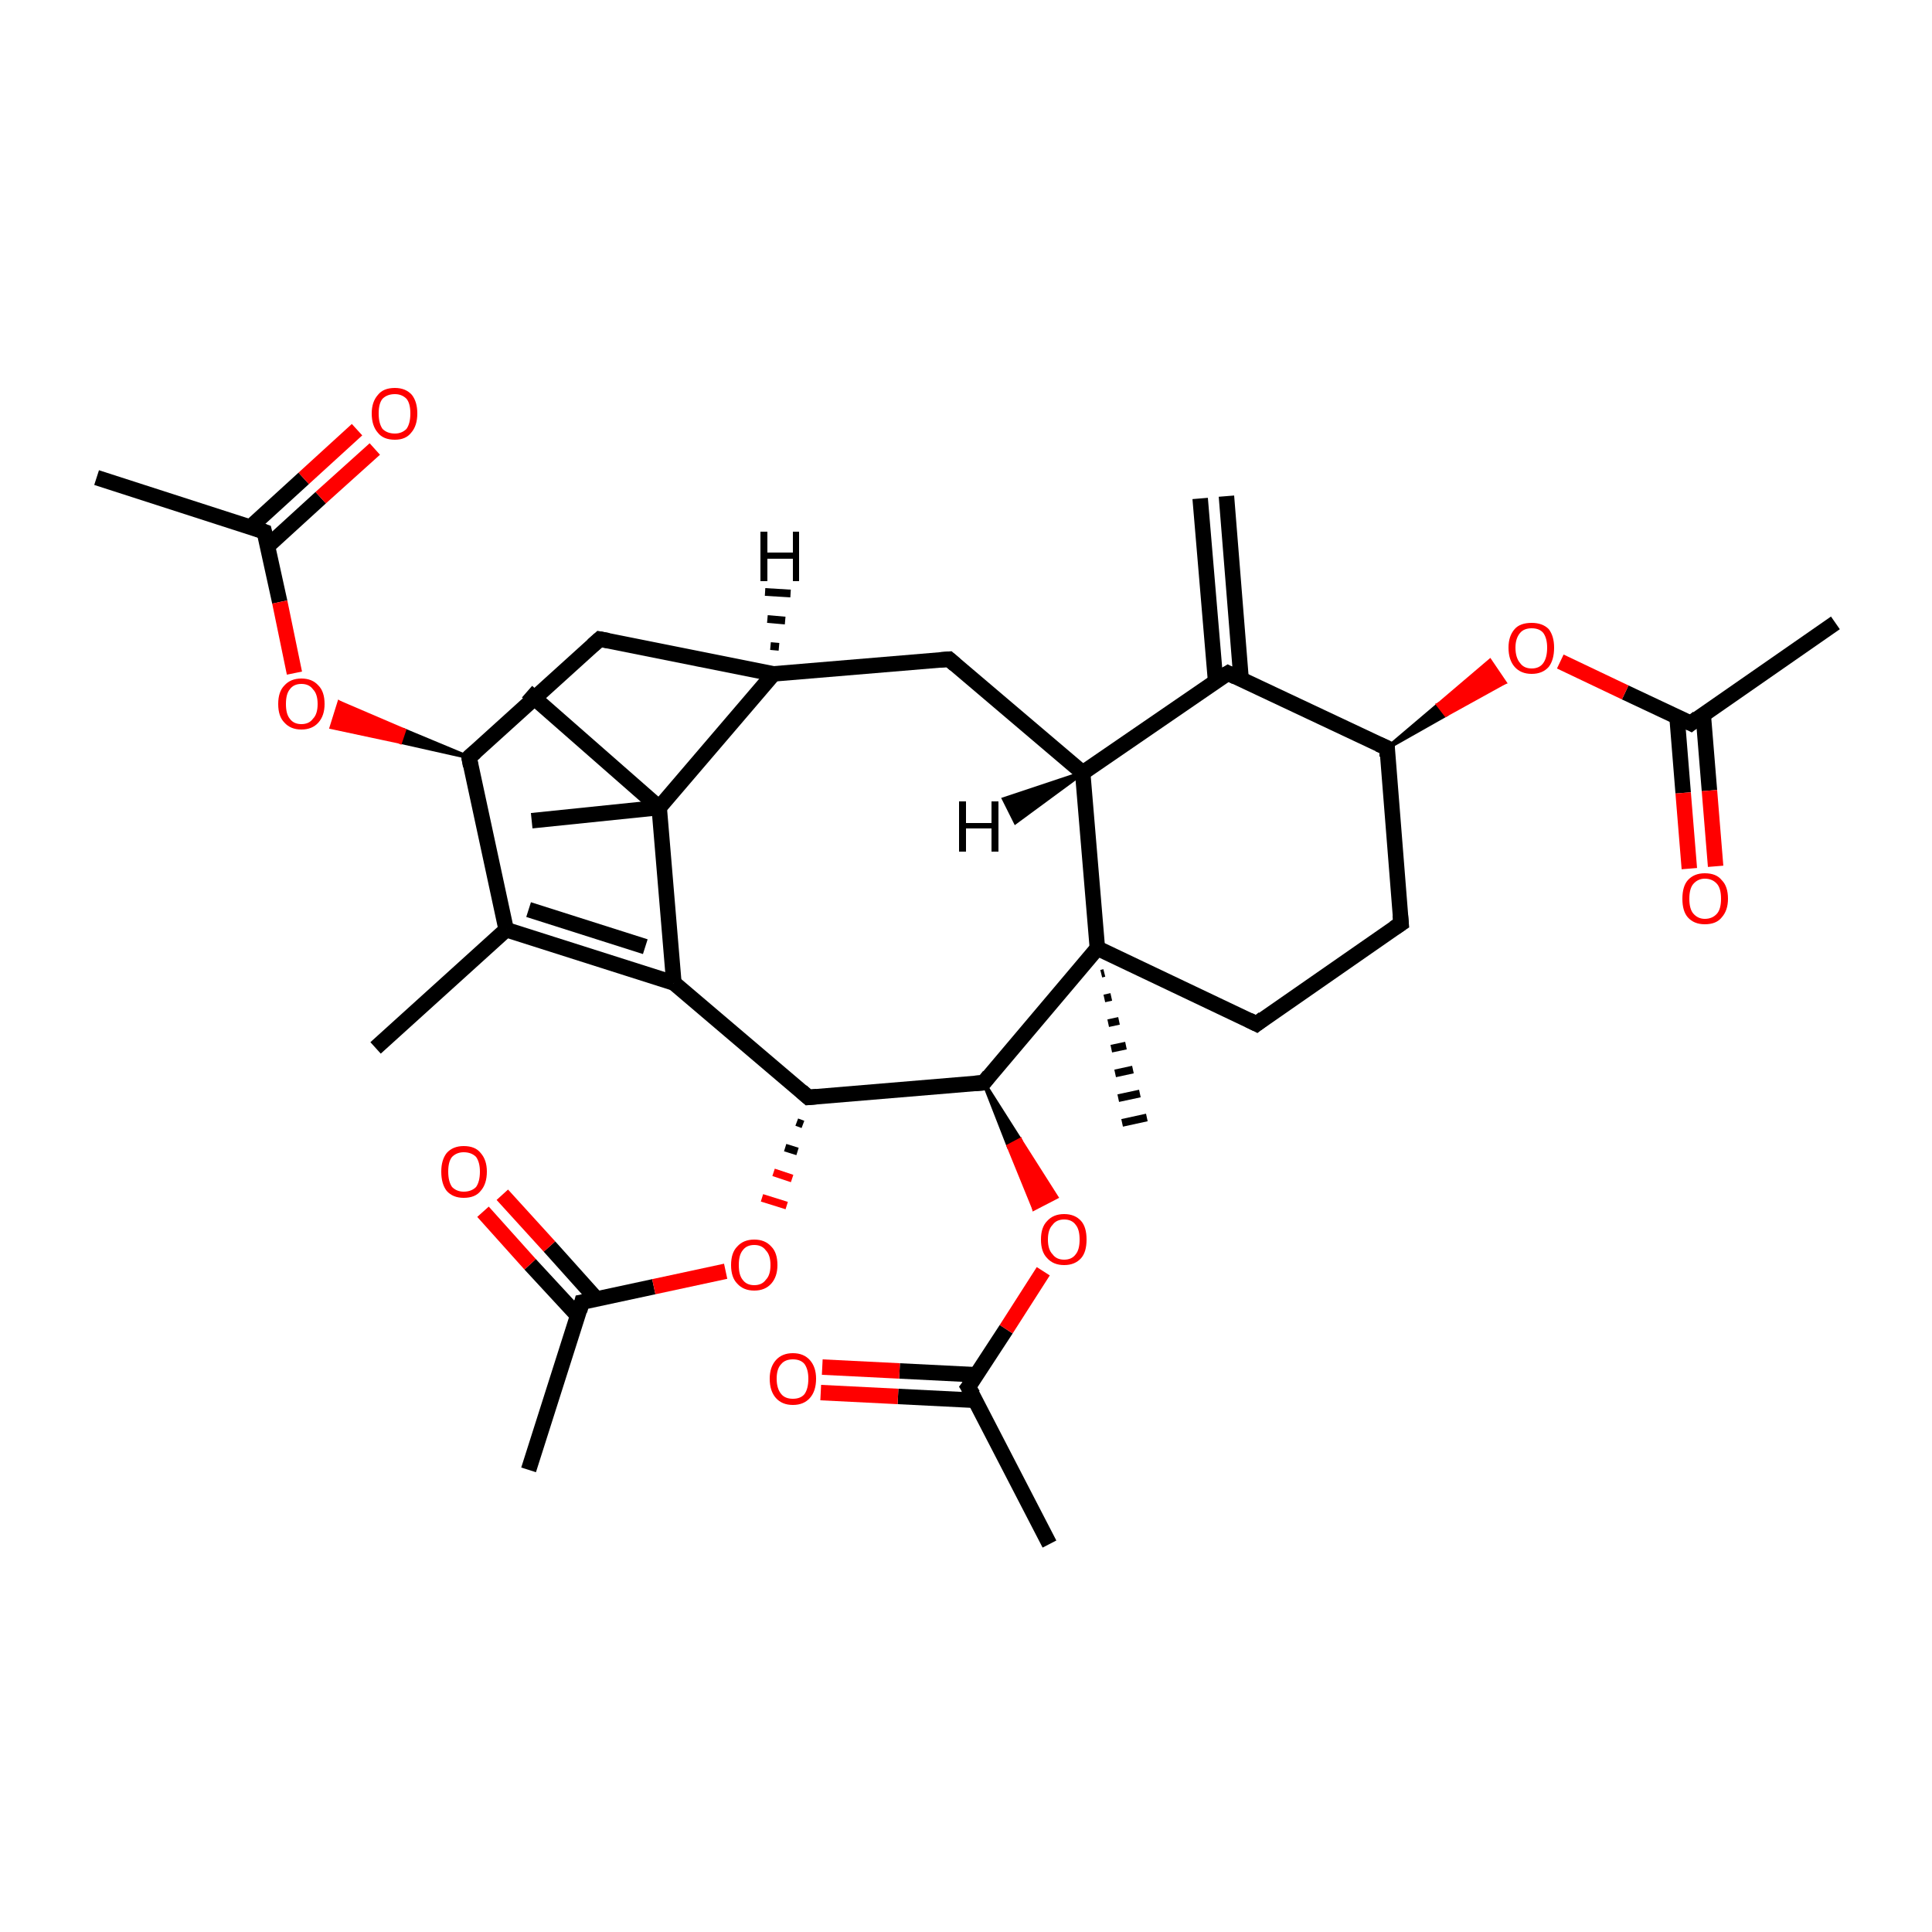 <?xml version='1.0' encoding='iso-8859-1'?>
<svg version='1.1' baseProfile='full'
              xmlns='http://www.w3.org/2000/svg'
                      xmlns:rdkit='http://www.rdkit.org/xml'
                      xmlns:xlink='http://www.w3.org/1999/xlink'
                  xml:space='preserve'
width='250px' height='250px' viewBox='0 0 250 250'>
<!-- END OF HEADER -->
<rect style='opacity:1.0;fill:#FFFFFF;stroke:none' width='250.0' height='250.0' x='0.0' y='0.0'> </rect>
<path class='bond-0 atom-0 atom-13' d='M 158.7,64.2 L 160.6,87.9' style='fill:none;fill-rule:evenodd;stroke:#000000;stroke-width:2.0px;stroke-linecap:butt;stroke-linejoin:miter;stroke-opacity:1' />
<path class='bond-0 atom-0 atom-13' d='M 155.3,64.5 L 157.3,88.2' style='fill:none;fill-rule:evenodd;stroke:#000000;stroke-width:2.0px;stroke-linecap:butt;stroke-linejoin:miter;stroke-opacity:1' />
<path class='bond-1 atom-1 atom-14' d='M 48.6,135.6 L 65.5,120.3' style='fill:none;fill-rule:evenodd;stroke:#000000;stroke-width:2.0px;stroke-linecap:butt;stroke-linejoin:miter;stroke-opacity:1' />
<path class='bond-2 atom-2 atom-15' d='M 237.5,80.6 L 218.8,93.6' style='fill:none;fill-rule:evenodd;stroke:#000000;stroke-width:2.0px;stroke-linecap:butt;stroke-linejoin:miter;stroke-opacity:1' />
<path class='bond-3 atom-3 atom-16' d='M 12.5,61.8 L 34.2,68.8' style='fill:none;fill-rule:evenodd;stroke:#000000;stroke-width:2.0px;stroke-linecap:butt;stroke-linejoin:miter;stroke-opacity:1' />
<path class='bond-4 atom-4 atom-17' d='M 68.4,190.2 L 75.3,168.5' style='fill:none;fill-rule:evenodd;stroke:#000000;stroke-width:2.0px;stroke-linecap:butt;stroke-linejoin:miter;stroke-opacity:1' />
<path class='bond-5 atom-5 atom-18' d='M 135.8,199.8 L 125.3,179.5' style='fill:none;fill-rule:evenodd;stroke:#000000;stroke-width:2.0px;stroke-linecap:butt;stroke-linejoin:miter;stroke-opacity:1' />
<path class='bond-6 atom-6 atom-26' d='M 68.2,89.5 L 85.3,104.5' style='fill:none;fill-rule:evenodd;stroke:#000000;stroke-width:2.0px;stroke-linecap:butt;stroke-linejoin:miter;stroke-opacity:1' />
<path class='bond-7 atom-7 atom-26' d='M 68.8,106.2 L 85.3,104.5' style='fill:none;fill-rule:evenodd;stroke:#000000;stroke-width:2.0px;stroke-linecap:butt;stroke-linejoin:miter;stroke-opacity:1' />
<path class='bond-8 atom-27 atom-8' d='M 142.9,125.9 L 142.5,126.0' style='fill:none;fill-rule:evenodd;stroke:#000000;stroke-width:1.0px;stroke-linecap:butt;stroke-linejoin:miter;stroke-opacity:1' />
<path class='bond-8 atom-27 atom-8' d='M 143.8,129.0 L 142.9,129.2' style='fill:none;fill-rule:evenodd;stroke:#000000;stroke-width:1.0px;stroke-linecap:butt;stroke-linejoin:miter;stroke-opacity:1' />
<path class='bond-8 atom-27 atom-8' d='M 144.8,132.1 L 143.4,132.4' style='fill:none;fill-rule:evenodd;stroke:#000000;stroke-width:1.0px;stroke-linecap:butt;stroke-linejoin:miter;stroke-opacity:1' />
<path class='bond-8 atom-27 atom-8' d='M 145.7,135.3 L 143.8,135.7' style='fill:none;fill-rule:evenodd;stroke:#000000;stroke-width:1.0px;stroke-linecap:butt;stroke-linejoin:miter;stroke-opacity:1' />
<path class='bond-8 atom-27 atom-8' d='M 146.6,138.4 L 144.3,138.9' style='fill:none;fill-rule:evenodd;stroke:#000000;stroke-width:1.0px;stroke-linecap:butt;stroke-linejoin:miter;stroke-opacity:1' />
<path class='bond-8 atom-27 atom-8' d='M 147.5,141.5 L 144.7,142.1' style='fill:none;fill-rule:evenodd;stroke:#000000;stroke-width:1.0px;stroke-linecap:butt;stroke-linejoin:miter;stroke-opacity:1' />
<path class='bond-8 atom-27 atom-8' d='M 148.4,144.6 L 145.2,145.3' style='fill:none;fill-rule:evenodd;stroke:#000000;stroke-width:1.0px;stroke-linecap:butt;stroke-linejoin:miter;stroke-opacity:1' />
<path class='bond-9 atom-9 atom-10' d='M 181.3,119.5 L 162.6,132.5' style='fill:none;fill-rule:evenodd;stroke:#000000;stroke-width:2.0px;stroke-linecap:butt;stroke-linejoin:miter;stroke-opacity:1' />
<path class='bond-10 atom-9 atom-21' d='M 181.3,119.5 L 179.5,96.8' style='fill:none;fill-rule:evenodd;stroke:#000000;stroke-width:2.0px;stroke-linecap:butt;stroke-linejoin:miter;stroke-opacity:1' />
<path class='bond-11 atom-10 atom-27' d='M 162.6,132.5 L 142.0,122.7' style='fill:none;fill-rule:evenodd;stroke:#000000;stroke-width:2.0px;stroke-linecap:butt;stroke-linejoin:miter;stroke-opacity:1' />
<path class='bond-12 atom-11 atom-19' d='M 122.8,85.3 L 100.1,87.2' style='fill:none;fill-rule:evenodd;stroke:#000000;stroke-width:2.0px;stroke-linecap:butt;stroke-linejoin:miter;stroke-opacity:1' />
<path class='bond-13 atom-11 atom-20' d='M 122.8,85.3 L 140.1,100.0' style='fill:none;fill-rule:evenodd;stroke:#000000;stroke-width:2.0px;stroke-linecap:butt;stroke-linejoin:miter;stroke-opacity:1' />
<path class='bond-14 atom-12 atom-19' d='M 77.6,82.7 L 100.1,87.2' style='fill:none;fill-rule:evenodd;stroke:#000000;stroke-width:2.0px;stroke-linecap:butt;stroke-linejoin:miter;stroke-opacity:1' />
<path class='bond-15 atom-12 atom-22' d='M 77.6,82.7 L 60.7,98.0' style='fill:none;fill-rule:evenodd;stroke:#000000;stroke-width:2.0px;stroke-linecap:butt;stroke-linejoin:miter;stroke-opacity:1' />
<path class='bond-16 atom-13 atom-20' d='M 158.9,87.1 L 140.1,100.0' style='fill:none;fill-rule:evenodd;stroke:#000000;stroke-width:2.0px;stroke-linecap:butt;stroke-linejoin:miter;stroke-opacity:1' />
<path class='bond-17 atom-13 atom-21' d='M 158.9,87.1 L 179.5,96.8' style='fill:none;fill-rule:evenodd;stroke:#000000;stroke-width:2.0px;stroke-linecap:butt;stroke-linejoin:miter;stroke-opacity:1' />
<path class='bond-18 atom-14 atom-22' d='M 65.5,120.3 L 60.7,98.0' style='fill:none;fill-rule:evenodd;stroke:#000000;stroke-width:2.0px;stroke-linecap:butt;stroke-linejoin:miter;stroke-opacity:1' />
<path class='bond-19 atom-14 atom-23' d='M 65.5,120.3 L 87.2,127.2' style='fill:none;fill-rule:evenodd;stroke:#000000;stroke-width:2.0px;stroke-linecap:butt;stroke-linejoin:miter;stroke-opacity:1' />
<path class='bond-19 atom-14 atom-23' d='M 68.4,117.7 L 83.5,122.5' style='fill:none;fill-rule:evenodd;stroke:#000000;stroke-width:2.0px;stroke-linecap:butt;stroke-linejoin:miter;stroke-opacity:1' />
<path class='bond-20 atom-15 atom-28' d='M 217.0,92.7 L 217.8,102.6' style='fill:none;fill-rule:evenodd;stroke:#000000;stroke-width:2.0px;stroke-linecap:butt;stroke-linejoin:miter;stroke-opacity:1' />
<path class='bond-20 atom-15 atom-28' d='M 217.8,102.6 L 218.6,112.4' style='fill:none;fill-rule:evenodd;stroke:#FF0000;stroke-width:2.0px;stroke-linecap:butt;stroke-linejoin:miter;stroke-opacity:1' />
<path class='bond-20 atom-15 atom-28' d='M 220.4,92.5 L 221.2,102.3' style='fill:none;fill-rule:evenodd;stroke:#000000;stroke-width:2.0px;stroke-linecap:butt;stroke-linejoin:miter;stroke-opacity:1' />
<path class='bond-20 atom-15 atom-28' d='M 221.2,102.3 L 222.0,112.1' style='fill:none;fill-rule:evenodd;stroke:#FF0000;stroke-width:2.0px;stroke-linecap:butt;stroke-linejoin:miter;stroke-opacity:1' />
<path class='bond-21 atom-15 atom-32' d='M 218.8,93.6 L 210.3,89.6' style='fill:none;fill-rule:evenodd;stroke:#000000;stroke-width:2.0px;stroke-linecap:butt;stroke-linejoin:miter;stroke-opacity:1' />
<path class='bond-21 atom-15 atom-32' d='M 210.3,89.6 L 201.9,85.6' style='fill:none;fill-rule:evenodd;stroke:#FF0000;stroke-width:2.0px;stroke-linecap:butt;stroke-linejoin:miter;stroke-opacity:1' />
<path class='bond-22 atom-16 atom-29' d='M 34.6,70.7 L 41.5,64.4' style='fill:none;fill-rule:evenodd;stroke:#000000;stroke-width:2.0px;stroke-linecap:butt;stroke-linejoin:miter;stroke-opacity:1' />
<path class='bond-22 atom-16 atom-29' d='M 41.5,64.4 L 48.5,58.1' style='fill:none;fill-rule:evenodd;stroke:#FF0000;stroke-width:2.0px;stroke-linecap:butt;stroke-linejoin:miter;stroke-opacity:1' />
<path class='bond-22 atom-16 atom-29' d='M 32.4,68.2 L 39.3,61.9' style='fill:none;fill-rule:evenodd;stroke:#000000;stroke-width:2.0px;stroke-linecap:butt;stroke-linejoin:miter;stroke-opacity:1' />
<path class='bond-22 atom-16 atom-29' d='M 39.3,61.9 L 46.2,55.6' style='fill:none;fill-rule:evenodd;stroke:#FF0000;stroke-width:2.0px;stroke-linecap:butt;stroke-linejoin:miter;stroke-opacity:1' />
<path class='bond-23 atom-16 atom-33' d='M 34.2,68.8 L 36.2,77.9' style='fill:none;fill-rule:evenodd;stroke:#000000;stroke-width:2.0px;stroke-linecap:butt;stroke-linejoin:miter;stroke-opacity:1' />
<path class='bond-23 atom-16 atom-33' d='M 36.2,77.9 L 38.1,87.1' style='fill:none;fill-rule:evenodd;stroke:#FF0000;stroke-width:2.0px;stroke-linecap:butt;stroke-linejoin:miter;stroke-opacity:1' />
<path class='bond-24 atom-17 atom-30' d='M 77.2,168.1 L 71.1,161.3' style='fill:none;fill-rule:evenodd;stroke:#000000;stroke-width:2.0px;stroke-linecap:butt;stroke-linejoin:miter;stroke-opacity:1' />
<path class='bond-24 atom-17 atom-30' d='M 71.1,161.3 L 65.0,154.6' style='fill:none;fill-rule:evenodd;stroke:#FF0000;stroke-width:2.0px;stroke-linecap:butt;stroke-linejoin:miter;stroke-opacity:1' />
<path class='bond-24 atom-17 atom-30' d='M 74.8,170.3 L 68.6,163.6' style='fill:none;fill-rule:evenodd;stroke:#000000;stroke-width:2.0px;stroke-linecap:butt;stroke-linejoin:miter;stroke-opacity:1' />
<path class='bond-24 atom-17 atom-30' d='M 68.6,163.6 L 62.5,156.8' style='fill:none;fill-rule:evenodd;stroke:#FF0000;stroke-width:2.0px;stroke-linecap:butt;stroke-linejoin:miter;stroke-opacity:1' />
<path class='bond-25 atom-17 atom-34' d='M 75.3,168.5 L 84.6,166.5' style='fill:none;fill-rule:evenodd;stroke:#000000;stroke-width:2.0px;stroke-linecap:butt;stroke-linejoin:miter;stroke-opacity:1' />
<path class='bond-25 atom-17 atom-34' d='M 84.6,166.5 L 93.9,164.5' style='fill:none;fill-rule:evenodd;stroke:#FF0000;stroke-width:2.0px;stroke-linecap:butt;stroke-linejoin:miter;stroke-opacity:1' />
<path class='bond-26 atom-18 atom-31' d='M 126.4,177.9 L 116.4,177.4' style='fill:none;fill-rule:evenodd;stroke:#000000;stroke-width:2.0px;stroke-linecap:butt;stroke-linejoin:miter;stroke-opacity:1' />
<path class='bond-26 atom-18 atom-31' d='M 116.4,177.4 L 106.4,176.9' style='fill:none;fill-rule:evenodd;stroke:#FF0000;stroke-width:2.0px;stroke-linecap:butt;stroke-linejoin:miter;stroke-opacity:1' />
<path class='bond-26 atom-18 atom-31' d='M 126.2,181.2 L 116.2,180.7' style='fill:none;fill-rule:evenodd;stroke:#000000;stroke-width:2.0px;stroke-linecap:butt;stroke-linejoin:miter;stroke-opacity:1' />
<path class='bond-26 atom-18 atom-31' d='M 116.2,180.7 L 106.2,180.2' style='fill:none;fill-rule:evenodd;stroke:#FF0000;stroke-width:2.0px;stroke-linecap:butt;stroke-linejoin:miter;stroke-opacity:1' />
<path class='bond-27 atom-18 atom-35' d='M 125.3,179.5 L 130.2,172.0' style='fill:none;fill-rule:evenodd;stroke:#000000;stroke-width:2.0px;stroke-linecap:butt;stroke-linejoin:miter;stroke-opacity:1' />
<path class='bond-27 atom-18 atom-35' d='M 130.2,172.0 L 135.0,164.5' style='fill:none;fill-rule:evenodd;stroke:#FF0000;stroke-width:2.0px;stroke-linecap:butt;stroke-linejoin:miter;stroke-opacity:1' />
<path class='bond-28 atom-19 atom-26' d='M 100.1,87.2 L 85.3,104.5' style='fill:none;fill-rule:evenodd;stroke:#000000;stroke-width:2.0px;stroke-linecap:butt;stroke-linejoin:miter;stroke-opacity:1' />
<path class='bond-29 atom-20 atom-27' d='M 140.1,100.0 L 142.0,122.7' style='fill:none;fill-rule:evenodd;stroke:#000000;stroke-width:2.0px;stroke-linecap:butt;stroke-linejoin:miter;stroke-opacity:1' />
<path class='bond-30 atom-21 atom-32' d='M 179.5,96.8 L 186.1,91.2 L 187.1,92.5 Z' style='fill:#000000;fill-rule:evenodd;fill-opacity:1;stroke:#000000;stroke-width:0.5px;stroke-linecap:butt;stroke-linejoin:miter;stroke-opacity:1;' />
<path class='bond-30 atom-21 atom-32' d='M 186.1,91.2 L 194.7,88.3 L 192.8,85.5 Z' style='fill:#FF0000;fill-rule:evenodd;fill-opacity:1;stroke:#FF0000;stroke-width:0.5px;stroke-linecap:butt;stroke-linejoin:miter;stroke-opacity:1;' />
<path class='bond-30 atom-21 atom-32' d='M 186.1,91.2 L 187.1,92.5 L 194.7,88.3 Z' style='fill:#FF0000;fill-rule:evenodd;fill-opacity:1;stroke:#FF0000;stroke-width:0.5px;stroke-linecap:butt;stroke-linejoin:miter;stroke-opacity:1;' />
<path class='bond-31 atom-22 atom-33' d='M 60.7,98.0 L 51.8,96.0 L 52.3,94.5 Z' style='fill:#000000;fill-rule:evenodd;fill-opacity:1;stroke:#000000;stroke-width:0.5px;stroke-linecap:butt;stroke-linejoin:miter;stroke-opacity:1;' />
<path class='bond-31 atom-22 atom-33' d='M 51.8,96.0 L 43.9,90.9 L 42.9,94.1 Z' style='fill:#FF0000;fill-rule:evenodd;fill-opacity:1;stroke:#FF0000;stroke-width:0.5px;stroke-linecap:butt;stroke-linejoin:miter;stroke-opacity:1;' />
<path class='bond-31 atom-22 atom-33' d='M 51.8,96.0 L 52.3,94.5 L 43.9,90.9 Z' style='fill:#FF0000;fill-rule:evenodd;fill-opacity:1;stroke:#FF0000;stroke-width:0.5px;stroke-linecap:butt;stroke-linejoin:miter;stroke-opacity:1;' />
<path class='bond-32 atom-23 atom-24' d='M 87.2,127.2 L 104.6,142.0' style='fill:none;fill-rule:evenodd;stroke:#000000;stroke-width:2.0px;stroke-linecap:butt;stroke-linejoin:miter;stroke-opacity:1' />
<path class='bond-33 atom-23 atom-26' d='M 87.2,127.2 L 85.3,104.5' style='fill:none;fill-rule:evenodd;stroke:#000000;stroke-width:2.0px;stroke-linecap:butt;stroke-linejoin:miter;stroke-opacity:1' />
<path class='bond-34 atom-24 atom-25' d='M 104.6,142.0 L 127.3,140.1' style='fill:none;fill-rule:evenodd;stroke:#000000;stroke-width:2.0px;stroke-linecap:butt;stroke-linejoin:miter;stroke-opacity:1' />
<path class='bond-35 atom-24 atom-34' d='M 103.1,145.2 L 103.9,145.5' style='fill:none;fill-rule:evenodd;stroke:#000000;stroke-width:1.0px;stroke-linecap:butt;stroke-linejoin:miter;stroke-opacity:1' />
<path class='bond-35 atom-24 atom-34' d='M 101.6,148.5 L 103.2,149.0' style='fill:none;fill-rule:evenodd;stroke:#000000;stroke-width:1.0px;stroke-linecap:butt;stroke-linejoin:miter;stroke-opacity:1' />
<path class='bond-35 atom-24 atom-34' d='M 100.1,151.7 L 102.5,152.5' style='fill:none;fill-rule:evenodd;stroke:#FF0000;stroke-width:1.0px;stroke-linecap:butt;stroke-linejoin:miter;stroke-opacity:1' />
<path class='bond-35 atom-24 atom-34' d='M 98.6,155.0 L 101.8,156.0' style='fill:none;fill-rule:evenodd;stroke:#FF0000;stroke-width:1.0px;stroke-linecap:butt;stroke-linejoin:miter;stroke-opacity:1' />
<path class='bond-36 atom-25 atom-27' d='M 127.3,140.1 L 142.0,122.7' style='fill:none;fill-rule:evenodd;stroke:#000000;stroke-width:2.0px;stroke-linecap:butt;stroke-linejoin:miter;stroke-opacity:1' />
<path class='bond-37 atom-25 atom-35' d='M 127.3,140.1 L 132.0,147.5 L 130.5,148.3 Z' style='fill:#000000;fill-rule:evenodd;fill-opacity:1;stroke:#000000;stroke-width:0.5px;stroke-linecap:butt;stroke-linejoin:miter;stroke-opacity:1;' />
<path class='bond-37 atom-25 atom-35' d='M 132.0,147.5 L 133.8,156.4 L 136.7,154.9 Z' style='fill:#FF0000;fill-rule:evenodd;fill-opacity:1;stroke:#FF0000;stroke-width:0.5px;stroke-linecap:butt;stroke-linejoin:miter;stroke-opacity:1;' />
<path class='bond-37 atom-25 atom-35' d='M 132.0,147.5 L 130.5,148.3 L 133.8,156.4 Z' style='fill:#FF0000;fill-rule:evenodd;fill-opacity:1;stroke:#FF0000;stroke-width:0.5px;stroke-linecap:butt;stroke-linejoin:miter;stroke-opacity:1;' />
<path class='bond-38 atom-19 atom-36' d='M 99.7,83.6 L 100.8,83.7' style='fill:none;fill-rule:evenodd;stroke:#000000;stroke-width:1.0px;stroke-linecap:butt;stroke-linejoin:miter;stroke-opacity:1' />
<path class='bond-38 atom-19 atom-36' d='M 99.3,80.1 L 101.6,80.3' style='fill:none;fill-rule:evenodd;stroke:#000000;stroke-width:1.0px;stroke-linecap:butt;stroke-linejoin:miter;stroke-opacity:1' />
<path class='bond-38 atom-19 atom-36' d='M 99.0,76.6 L 102.3,76.8' style='fill:none;fill-rule:evenodd;stroke:#000000;stroke-width:1.0px;stroke-linecap:butt;stroke-linejoin:miter;stroke-opacity:1' />
<path class='bond-39 atom-20 atom-37' d='M 140.1,100.0 L 131.4,106.4 L 129.9,103.4 Z' style='fill:#000000;fill-rule:evenodd;fill-opacity:1;stroke:#000000;stroke-width:0.5px;stroke-linecap:butt;stroke-linejoin:miter;stroke-opacity:1;' />
<path d='M 180.4,120.1 L 181.3,119.5 L 181.2,118.4' style='fill:none;stroke:#000000;stroke-width:2.0px;stroke-linecap:butt;stroke-linejoin:miter;stroke-opacity:1;' />
<path d='M 163.5,131.8 L 162.6,132.5 L 161.6,132.0' style='fill:none;stroke:#000000;stroke-width:2.0px;stroke-linecap:butt;stroke-linejoin:miter;stroke-opacity:1;' />
<path d='M 121.6,85.4 L 122.8,85.3 L 123.6,86.0' style='fill:none;stroke:#000000;stroke-width:2.0px;stroke-linecap:butt;stroke-linejoin:miter;stroke-opacity:1;' />
<path d='M 78.7,82.9 L 77.6,82.7 L 76.7,83.5' style='fill:none;stroke:#000000;stroke-width:2.0px;stroke-linecap:butt;stroke-linejoin:miter;stroke-opacity:1;' />
<path d='M 157.9,87.7 L 158.9,87.1 L 159.9,87.6' style='fill:none;stroke:#000000;stroke-width:2.0px;stroke-linecap:butt;stroke-linejoin:miter;stroke-opacity:1;' />
<path d='M 219.7,92.9 L 218.8,93.6 L 218.4,93.4' style='fill:none;stroke:#000000;stroke-width:2.0px;stroke-linecap:butt;stroke-linejoin:miter;stroke-opacity:1;' />
<path d='M 33.1,68.4 L 34.2,68.8 L 34.3,69.2' style='fill:none;stroke:#000000;stroke-width:2.0px;stroke-linecap:butt;stroke-linejoin:miter;stroke-opacity:1;' />
<path d='M 75.0,169.6 L 75.3,168.5 L 75.8,168.4' style='fill:none;stroke:#000000;stroke-width:2.0px;stroke-linecap:butt;stroke-linejoin:miter;stroke-opacity:1;' />
<path d='M 125.9,180.5 L 125.3,179.5 L 125.6,179.1' style='fill:none;stroke:#000000;stroke-width:2.0px;stroke-linecap:butt;stroke-linejoin:miter;stroke-opacity:1;' />
<path d='M 179.5,97.9 L 179.5,96.8 L 178.4,96.3' style='fill:none;stroke:#000000;stroke-width:2.0px;stroke-linecap:butt;stroke-linejoin:miter;stroke-opacity:1;' />
<path d='M 61.5,97.3 L 60.7,98.0 L 60.9,99.1' style='fill:none;stroke:#000000;stroke-width:2.0px;stroke-linecap:butt;stroke-linejoin:miter;stroke-opacity:1;' />
<path d='M 103.7,141.2 L 104.6,142.0 L 105.7,141.9' style='fill:none;stroke:#000000;stroke-width:2.0px;stroke-linecap:butt;stroke-linejoin:miter;stroke-opacity:1;' />
<path d='M 126.1,140.2 L 127.3,140.1 L 128.0,139.2' style='fill:none;stroke:#000000;stroke-width:2.0px;stroke-linecap:butt;stroke-linejoin:miter;stroke-opacity:1;' />
<path class='atom-28' d='M 217.7 116.3
Q 217.7 114.7, 218.4 113.9
Q 219.2 113.0, 220.6 113.0
Q 222.1 113.0, 222.8 113.9
Q 223.6 114.7, 223.6 116.3
Q 223.6 117.8, 222.8 118.7
Q 222.1 119.6, 220.6 119.6
Q 219.2 119.6, 218.4 118.7
Q 217.7 117.9, 217.7 116.3
M 220.6 118.9
Q 221.6 118.9, 222.2 118.2
Q 222.7 117.6, 222.7 116.3
Q 222.7 115.0, 222.2 114.4
Q 221.6 113.7, 220.6 113.7
Q 219.7 113.7, 219.1 114.4
Q 218.6 115.0, 218.6 116.3
Q 218.6 117.6, 219.1 118.2
Q 219.7 118.9, 220.6 118.9
' fill='#FF0000'/>
<path class='atom-29' d='M 48.1 53.5
Q 48.1 52.0, 48.9 51.1
Q 49.6 50.2, 51.1 50.2
Q 52.5 50.2, 53.3 51.1
Q 54.0 52.0, 54.0 53.5
Q 54.0 55.1, 53.2 56.0
Q 52.5 56.9, 51.1 56.9
Q 49.6 56.9, 48.9 56.0
Q 48.1 55.1, 48.1 53.5
M 51.1 56.1
Q 52.0 56.1, 52.6 55.5
Q 53.1 54.8, 53.1 53.5
Q 53.1 52.2, 52.6 51.6
Q 52.0 51.0, 51.1 51.0
Q 50.1 51.0, 49.5 51.6
Q 49.0 52.2, 49.0 53.5
Q 49.0 54.8, 49.5 55.5
Q 50.1 56.1, 51.1 56.1
' fill='#FF0000'/>
<path class='atom-30' d='M 57.1 151.6
Q 57.1 150.1, 57.8 149.2
Q 58.6 148.3, 60.0 148.3
Q 61.5 148.3, 62.2 149.2
Q 63.0 150.1, 63.0 151.6
Q 63.0 153.2, 62.2 154.1
Q 61.5 155.0, 60.0 155.0
Q 58.6 155.0, 57.8 154.1
Q 57.1 153.2, 57.1 151.6
M 60.0 154.2
Q 61.0 154.2, 61.6 153.6
Q 62.1 152.9, 62.1 151.6
Q 62.1 150.4, 61.6 149.7
Q 61.0 149.1, 60.0 149.1
Q 59.1 149.1, 58.5 149.7
Q 58.0 150.3, 58.0 151.6
Q 58.0 152.9, 58.5 153.6
Q 59.1 154.2, 60.0 154.2
' fill='#FF0000'/>
<path class='atom-31' d='M 99.6 178.4
Q 99.6 176.9, 100.4 176.0
Q 101.2 175.1, 102.6 175.1
Q 104.0 175.1, 104.8 176.0
Q 105.6 176.9, 105.6 178.4
Q 105.6 180.0, 104.8 180.9
Q 104.0 181.8, 102.6 181.8
Q 101.2 181.8, 100.4 180.9
Q 99.6 180.0, 99.6 178.4
M 102.6 181.0
Q 103.6 181.0, 104.1 180.4
Q 104.6 179.7, 104.6 178.4
Q 104.6 177.2, 104.1 176.5
Q 103.6 175.9, 102.6 175.9
Q 101.6 175.9, 101.1 176.5
Q 100.5 177.1, 100.5 178.4
Q 100.5 179.7, 101.1 180.4
Q 101.6 181.0, 102.6 181.0
' fill='#FF0000'/>
<path class='atom-32' d='M 195.2 83.8
Q 195.2 82.3, 196.0 81.4
Q 196.7 80.6, 198.2 80.6
Q 199.6 80.6, 200.4 81.4
Q 201.1 82.3, 201.1 83.8
Q 201.1 85.4, 200.4 86.3
Q 199.6 87.2, 198.2 87.2
Q 196.8 87.2, 196.0 86.3
Q 195.2 85.4, 195.2 83.8
M 198.2 86.5
Q 199.2 86.5, 199.7 85.8
Q 200.2 85.1, 200.2 83.8
Q 200.2 82.6, 199.7 81.9
Q 199.2 81.3, 198.2 81.3
Q 197.2 81.3, 196.7 81.9
Q 196.1 82.6, 196.1 83.8
Q 196.1 85.1, 196.7 85.8
Q 197.2 86.5, 198.2 86.5
' fill='#FF0000'/>
<path class='atom-33' d='M 36.0 91.1
Q 36.0 89.5, 36.8 88.7
Q 37.6 87.8, 39.0 87.8
Q 40.4 87.8, 41.2 88.7
Q 42.0 89.5, 42.0 91.1
Q 42.0 92.6, 41.2 93.5
Q 40.4 94.4, 39.0 94.4
Q 37.6 94.4, 36.8 93.5
Q 36.0 92.7, 36.0 91.1
M 39.0 93.7
Q 40.0 93.7, 40.5 93.0
Q 41.1 92.4, 41.1 91.1
Q 41.1 89.8, 40.5 89.2
Q 40.0 88.5, 39.0 88.5
Q 38.0 88.5, 37.5 89.2
Q 37.0 89.8, 37.0 91.1
Q 37.0 92.4, 37.5 93.0
Q 38.0 93.7, 39.0 93.7
' fill='#FF0000'/>
<path class='atom-34' d='M 94.6 163.7
Q 94.6 162.1, 95.4 161.3
Q 96.2 160.4, 97.6 160.4
Q 99.0 160.4, 99.8 161.3
Q 100.6 162.1, 100.6 163.7
Q 100.6 165.2, 99.8 166.1
Q 99.0 167.0, 97.6 167.0
Q 96.2 167.0, 95.4 166.1
Q 94.6 165.3, 94.6 163.7
M 97.6 166.3
Q 98.6 166.3, 99.1 165.6
Q 99.7 165.0, 99.7 163.7
Q 99.7 162.4, 99.1 161.8
Q 98.6 161.1, 97.6 161.1
Q 96.6 161.1, 96.1 161.8
Q 95.6 162.4, 95.6 163.7
Q 95.6 165.0, 96.1 165.6
Q 96.6 166.3, 97.6 166.3
' fill='#FF0000'/>
<path class='atom-35' d='M 134.7 160.4
Q 134.7 158.8, 135.5 158.0
Q 136.3 157.1, 137.7 157.1
Q 139.1 157.1, 139.9 158.0
Q 140.6 158.8, 140.6 160.4
Q 140.6 162.0, 139.9 162.8
Q 139.1 163.7, 137.7 163.7
Q 136.3 163.7, 135.5 162.8
Q 134.7 162.0, 134.7 160.4
M 137.7 163.0
Q 138.7 163.0, 139.2 162.3
Q 139.7 161.7, 139.7 160.4
Q 139.7 159.1, 139.2 158.5
Q 138.7 157.8, 137.7 157.8
Q 136.7 157.8, 136.2 158.5
Q 135.6 159.1, 135.6 160.4
Q 135.6 161.7, 136.2 162.3
Q 136.7 163.0, 137.7 163.0
' fill='#FF0000'/>
<path class='atom-36' d='M 98.4 68.8
L 99.3 68.8
L 99.3 71.5
L 102.6 71.5
L 102.6 68.8
L 103.4 68.8
L 103.4 75.2
L 102.6 75.2
L 102.6 72.3
L 99.3 72.3
L 99.3 75.2
L 98.4 75.2
L 98.4 68.8
' fill='#000000'/>
<path class='atom-37' d='M 124.1 103.7
L 125.0 103.7
L 125.0 106.5
L 128.3 106.5
L 128.3 103.7
L 129.2 103.7
L 129.2 110.2
L 128.3 110.2
L 128.3 107.2
L 125.0 107.2
L 125.0 110.2
L 124.1 110.2
L 124.1 103.7
' fill='#000000'/>
</svg>
